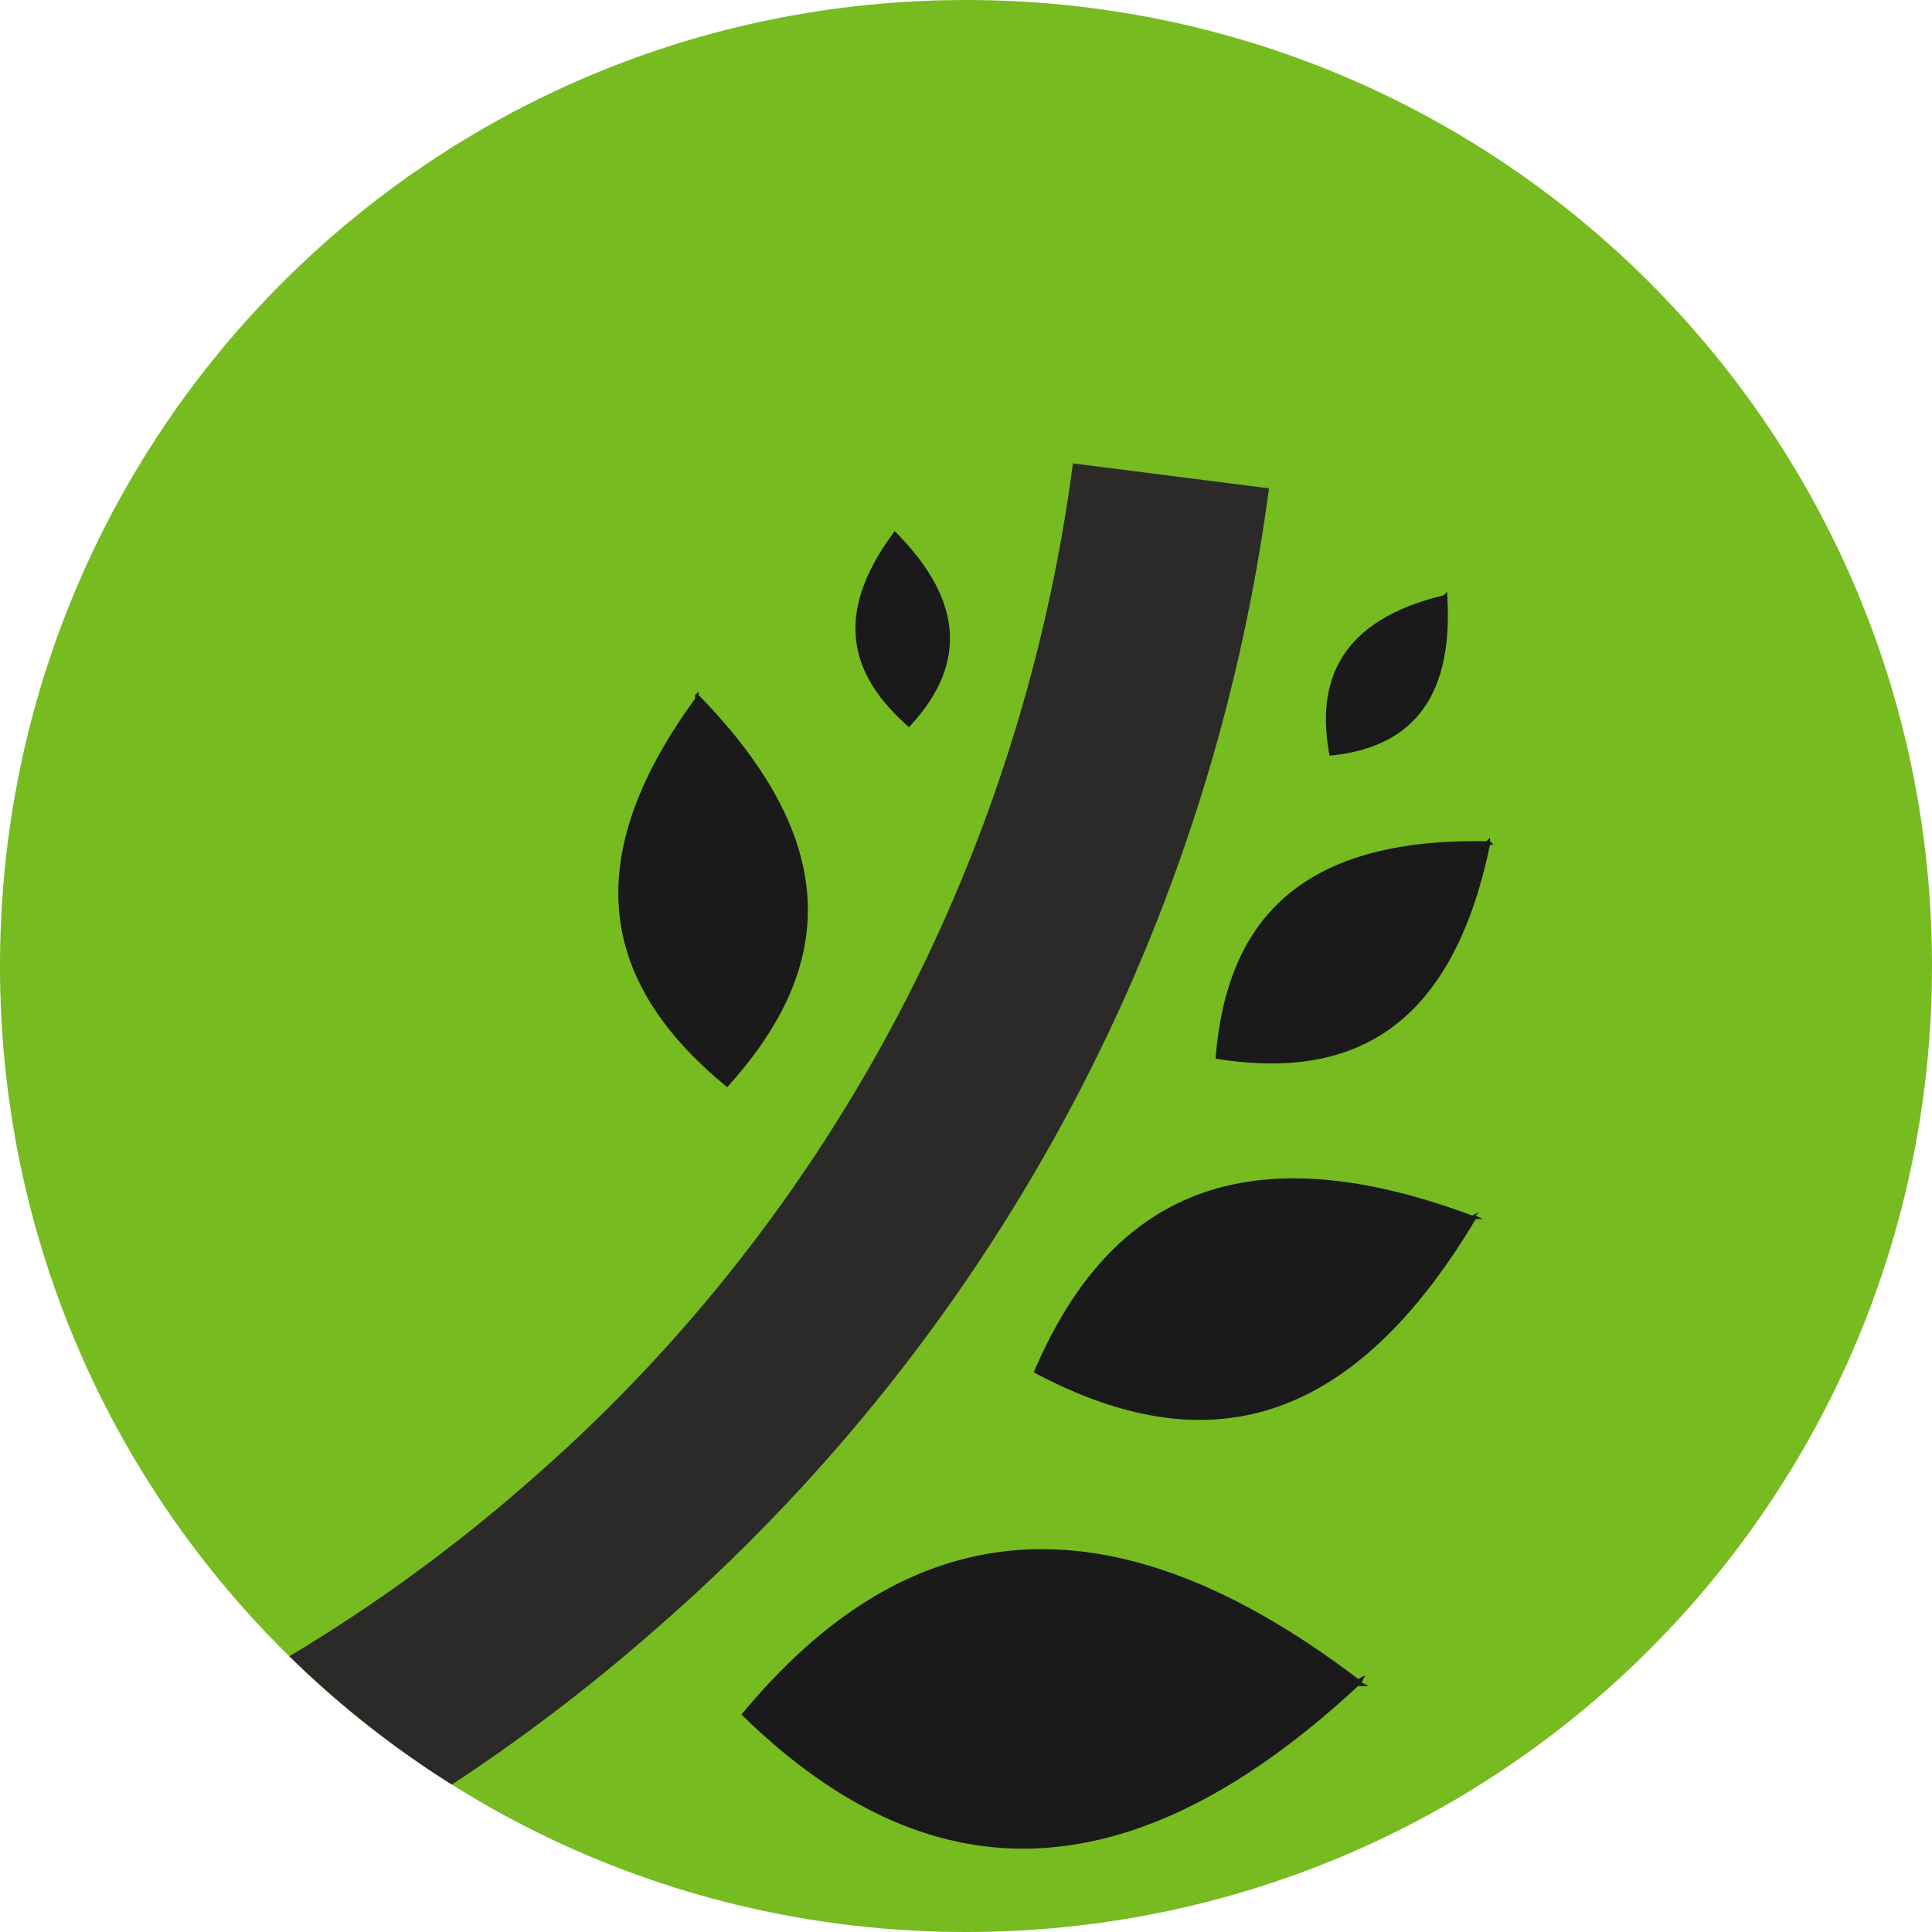 <svg xmlns:xlink="http://www.w3.org/1999/xlink" viewBox="0 0 542 542" style="shape-rendering:geometricPrecision; text-rendering:geometricPrecision; image-rendering:optimizeQuality; fill-rule:evenodd; clip-rule:evenodd" version="1.1" height="5.419mm" width="5.419mm" xml:space="preserve" xmlns="http://www.w3.org/2000/svg">
 <defs>
  <style type="text/css">
   
    .fil3 {fill:none}
    .fil2 {fill:#1A1A1A}
    .fil0 {fill:#76BB20}
    .fil1 {fill:#2B2A29;fill-rule:nonzero}
   
  </style>
   <clipPath id="id0">
    <path d="M271 0c150,0 271,121 271,271 0,150 -121,271 -271,271 -150,0 -271,-121 -271,-271 0,-150 121,-271 271,-271z"></path>
   </clipPath>
 </defs>
 <g id="Layer_x0020_1">
  <path d="M271 0c150,0 271,121 271,271 0,150 -121,271 -271,271 -150,0 -271,-121 -271,-271 0,-150 121,-271 271,-271z" class="fil0"></path>
  <g style="clip-path:url(#id0)">
   <g id="_2211174619792">
    <path d="M356 137c-17,128 -80,240 -172,320 -91,80 -210,128 -340,128 -56,0 -111,-9 -164,-27 -53,-18 -103,-44 -148,-78l33 -44c40,31 85,54 132,70 47,16 97,24 147,24 116,0 223,-43 304,-114 82,-71 138,-172 153,-286l55 7z" class="fil1" id="1"></path>
    <path d="M204 305c-33,-27 -44,-61 -9,-109l0 -2 0 1 1 -1 0 1c42,43 37,78 8,110z" class="fil2"></path>
    <path d="M373 212c21,-2 35,-14 33,-45l0 0 0 0 0 -1 -1 1c-29,7 -36,24 -32,45z" class="fil2"></path>
    <path d="M341 297c37,6 66,-7 77,-60l1 0 -1 -1 0 -1 -1 1c-53,-1 -73,23 -76,61z" class="fil2"></path>
    <path d="M290 385c45,24 87,19 124,-43l2 0 -2 -1 1 -1 -2 1c-67,-25 -103,-3 -123,44z" class="fil2"></path>
    <path d="M208 481c48,47 104,56 173,-8l3 0 -2 -1 1 -2 -2 1c-75,-57 -130,-42 -173,10z" class="fil2"></path>
    <path d="M255 204c-16,-14 -22,-31 -4,-55l0 -1 0 1 0 -1 0 1c21,21 19,39 4,55z" class="fil2"></path>
   </g>
  </g>
  <path d="M271 0c150,0 271,121 271,271 0,150 -121,271 -271,271 -150,0 -271,-121 -271,-271 0,-150 121,-271 271,-271z" class="fil3"></path>
 </g>
</svg>
